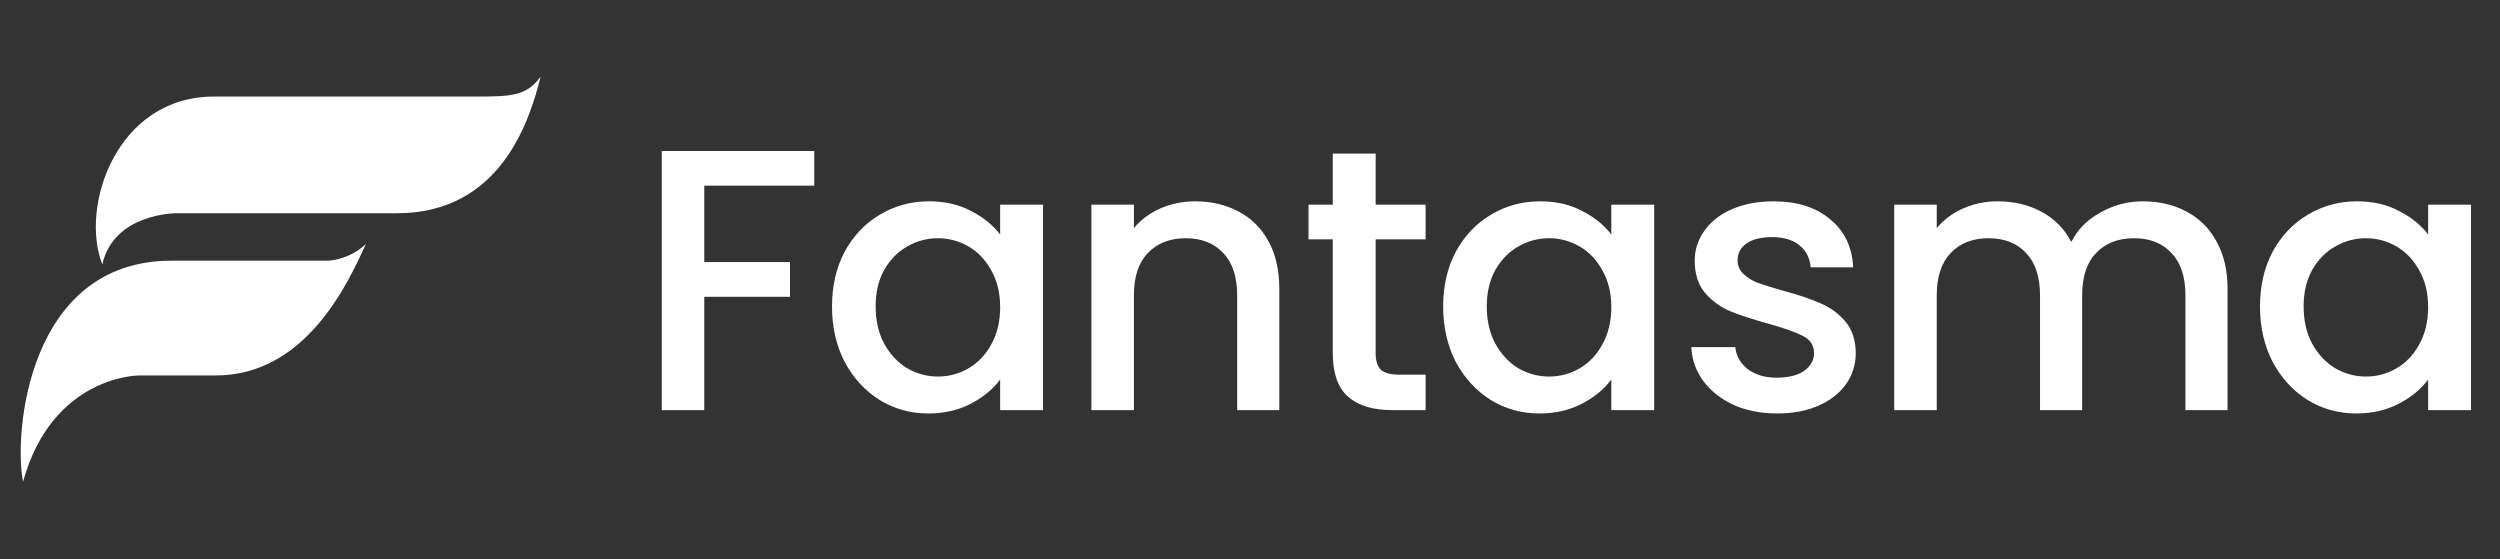 <svg width="1207" height="270" viewBox="0 0 1207 270" fill="none" xmlns="http://www.w3.org/2000/svg">
<rect x="0" y="0" width="1207" height="270" fill="#333333" stroke="none"/>
<path d="M11.127 232.569C6.547 209.669 13.219 125.853 82.835 125.854H157.49C164.818 125.854 173.063 121.731 176.727 117.609C168.025 136.846 147.613 181.272 104.102 181.272H67.004C67.004 181.272 25.325 181.272 11.127 232.569Z" fill="white"/>
<path d="M49.401 127.685C38.409 99.747 56.239 46.618 103.251 46.618L228.482 46.618C246.223 46.618 254.13 46.618 261 37C255.504 59.442 241.047 102.953 191.647 102.953H84.931C84.931 102.953 54.897 102.953 49.401 127.685Z" fill="white"/>
<path d="M393.12 72.9V89.64H340.02V126.54H381.42V143.28H340.02V198H319.5V72.9H393.12ZM401.697 147.96C401.697 138 403.737 129.18 407.817 121.5C412.017 113.82 417.657 107.88 424.737 103.68C431.937 99.36 439.857 97.2 448.497 97.2C456.297 97.2 463.077 98.76 468.837 101.88C474.717 104.88 479.397 108.66 482.877 113.22V98.82H503.577V198H482.877V183.24C479.397 187.92 474.657 191.82 468.657 194.94C462.657 198.06 455.817 199.62 448.137 199.62C439.617 199.62 431.817 197.46 424.737 193.14C417.657 188.7 412.017 182.58 407.817 174.78C403.737 166.86 401.697 157.92 401.697 147.96ZM482.877 148.32C482.877 141.48 481.437 135.54 478.557 130.5C475.797 125.46 472.137 121.62 467.577 118.98C463.017 116.34 458.097 115.02 452.817 115.02C447.537 115.02 442.617 116.34 438.057 118.98C433.497 121.5 429.777 125.28 426.897 130.32C424.137 135.24 422.757 141.12 422.757 147.96C422.757 154.8 424.137 160.8 426.897 165.96C429.777 171.12 433.497 175.08 438.057 177.84C442.737 180.48 447.657 181.8 452.817 181.8C458.097 181.8 463.017 180.48 467.577 177.84C472.137 175.2 475.797 171.36 478.557 166.32C481.437 161.16 482.877 155.16 482.877 148.32ZM576.969 97.2C584.769 97.2 591.729 98.82 597.849 102.06C604.089 105.3 608.949 110.1 612.429 116.46C615.909 122.82 617.649 130.5 617.649 139.5V198H597.309V142.56C597.309 133.68 595.089 126.9 590.649 122.22C586.209 117.42 580.149 115.02 572.469 115.02C564.789 115.02 558.669 117.42 554.109 122.22C549.669 126.9 547.449 133.68 547.449 142.56V198H526.929V98.82H547.449V110.16C550.809 106.08 555.069 102.9 560.229 100.62C565.509 98.34 571.089 97.2 576.969 97.2ZM664.163 115.56V170.46C664.163 174.18 665.003 176.88 666.683 178.56C668.483 180.12 671.483 180.9 675.683 180.9H688.283V198H672.083C662.843 198 655.763 195.84 650.843 191.52C645.923 187.2 643.463 180.18 643.463 170.46V115.56H631.763V98.82H643.463V74.16H664.163V98.82H688.283V115.56H664.163ZM696.756 147.96C696.756 138 698.796 129.18 702.876 121.5C707.076 113.82 712.716 107.88 719.796 103.68C726.996 99.36 734.916 97.2 743.556 97.2C751.356 97.2 758.136 98.76 763.896 101.88C769.776 104.88 774.456 108.66 777.936 113.22V98.82H798.636V198H777.936V183.24C774.456 187.92 769.716 191.82 763.716 194.94C757.716 198.06 750.876 199.62 743.196 199.62C734.676 199.62 726.876 197.46 719.796 193.14C712.716 188.7 707.076 182.58 702.876 174.78C698.796 166.86 696.756 157.92 696.756 147.96ZM777.936 148.32C777.936 141.48 776.496 135.54 773.616 130.5C770.856 125.46 767.196 121.62 762.636 118.98C758.076 116.34 753.156 115.02 747.876 115.02C742.596 115.02 737.676 116.34 733.116 118.98C728.556 121.5 724.836 125.28 721.956 130.32C719.196 135.24 717.816 141.12 717.816 147.96C717.816 154.8 719.196 160.8 721.956 165.96C724.836 171.12 728.556 175.08 733.116 177.84C737.796 180.48 742.716 181.8 747.876 181.8C753.156 181.8 758.076 180.48 762.636 177.84C767.196 175.2 770.856 171.36 773.616 166.32C776.496 161.16 777.936 155.16 777.936 148.32ZM857.988 199.62C850.188 199.62 843.168 198.24 836.928 195.48C830.808 192.6 825.948 188.76 822.348 183.96C818.748 179.04 816.828 173.58 816.588 167.58H837.828C838.188 171.78 840.168 175.32 843.768 178.2C847.488 180.96 852.108 182.34 857.628 182.34C863.388 182.34 867.828 181.26 870.948 179.1C874.188 176.82 875.808 173.94 875.808 170.46C875.808 166.74 874.008 163.98 870.408 162.18C866.928 160.38 861.348 158.4 853.668 156.24C846.228 154.2 840.168 152.22 835.488 150.3C830.808 148.38 826.728 145.44 823.248 141.48C819.888 137.52 818.208 132.3 818.208 125.82C818.208 120.54 819.768 115.74 822.888 111.42C826.008 106.98 830.448 103.5 836.208 100.98C842.088 98.46 848.808 97.2 856.368 97.2C867.648 97.2 876.708 100.08 883.548 105.84C890.508 111.48 894.228 119.22 894.708 129.06H874.188C873.828 124.62 872.028 121.08 868.788 118.44C865.548 115.8 861.168 114.48 855.648 114.48C850.248 114.48 846.108 115.5 843.228 117.54C840.348 119.58 838.908 122.28 838.908 125.64C838.908 128.28 839.868 130.5 841.788 132.3C843.708 134.1 846.048 135.54 848.808 136.62C851.568 137.58 855.648 138.84 861.048 140.4C868.248 142.32 874.128 144.3 878.688 146.34C883.368 148.26 887.388 151.14 890.748 154.98C894.108 158.82 895.848 163.92 895.968 170.28C895.968 175.92 894.408 180.96 891.288 185.4C888.168 189.84 883.728 193.32 877.968 195.84C872.328 198.36 865.668 199.62 857.988 199.62ZM1034.6 97.2C1042.4 97.2 1049.36 98.82 1055.48 102.06C1061.72 105.3 1066.58 110.1 1070.06 116.46C1073.66 122.82 1075.46 130.5 1075.46 139.5V198H1055.12V142.56C1055.12 133.68 1052.9 126.9 1048.46 122.22C1044.02 117.42 1037.96 115.02 1030.28 115.02C1022.6 115.02 1016.48 117.42 1011.92 122.22C1007.48 126.9 1005.26 133.68 1005.26 142.56V198H984.921V142.56C984.921 133.68 982.701 126.9 978.261 122.22C973.821 117.42 967.761 115.02 960.081 115.02C952.401 115.02 946.281 117.42 941.721 122.22C937.281 126.9 935.061 133.68 935.061 142.56V198H914.541V98.82H935.061V110.16C938.421 106.08 942.681 102.9 947.841 100.62C953.001 98.34 958.521 97.2 964.401 97.2C972.321 97.2 979.401 98.88 985.641 102.24C991.881 105.6 996.681 110.46 1000.04 116.82C1003.04 110.82 1007.72 106.08 1014.08 102.6C1020.44 99 1027.28 97.2 1034.6 97.2ZM1091.13 147.96C1091.13 138 1093.17 129.18 1097.25 121.5C1101.45 113.82 1107.09 107.88 1114.17 103.68C1121.37 99.36 1129.29 97.2 1137.93 97.2C1145.73 97.2 1152.51 98.76 1158.27 101.88C1164.15 104.88 1168.83 108.66 1172.31 113.22V98.82H1193.01V198H1172.31V183.24C1168.83 187.92 1164.09 191.82 1158.09 194.94C1152.09 198.06 1145.25 199.62 1137.57 199.62C1129.05 199.62 1121.25 197.46 1114.17 193.14C1107.09 188.7 1101.45 182.58 1097.25 174.78C1093.17 166.86 1091.13 157.92 1091.13 147.96ZM1172.31 148.32C1172.31 141.48 1170.87 135.54 1167.99 130.5C1165.23 125.46 1161.57 121.62 1157.01 118.98C1152.45 116.34 1147.53 115.02 1142.25 115.02C1136.97 115.02 1132.05 116.34 1127.49 118.98C1122.93 121.5 1119.21 125.28 1116.33 130.32C1113.57 135.24 1112.19 141.12 1112.19 147.96C1112.19 154.8 1113.57 160.8 1116.33 165.96C1119.21 171.12 1122.93 175.08 1127.49 177.84C1132.17 180.48 1137.09 181.8 1142.25 181.8C1147.53 181.8 1152.45 180.48 1157.01 177.84C1161.57 175.2 1165.23 171.36 1167.99 166.32C1170.87 161.16 1172.31 155.16 1172.31 148.32Z" fill="white"/>
</svg>

